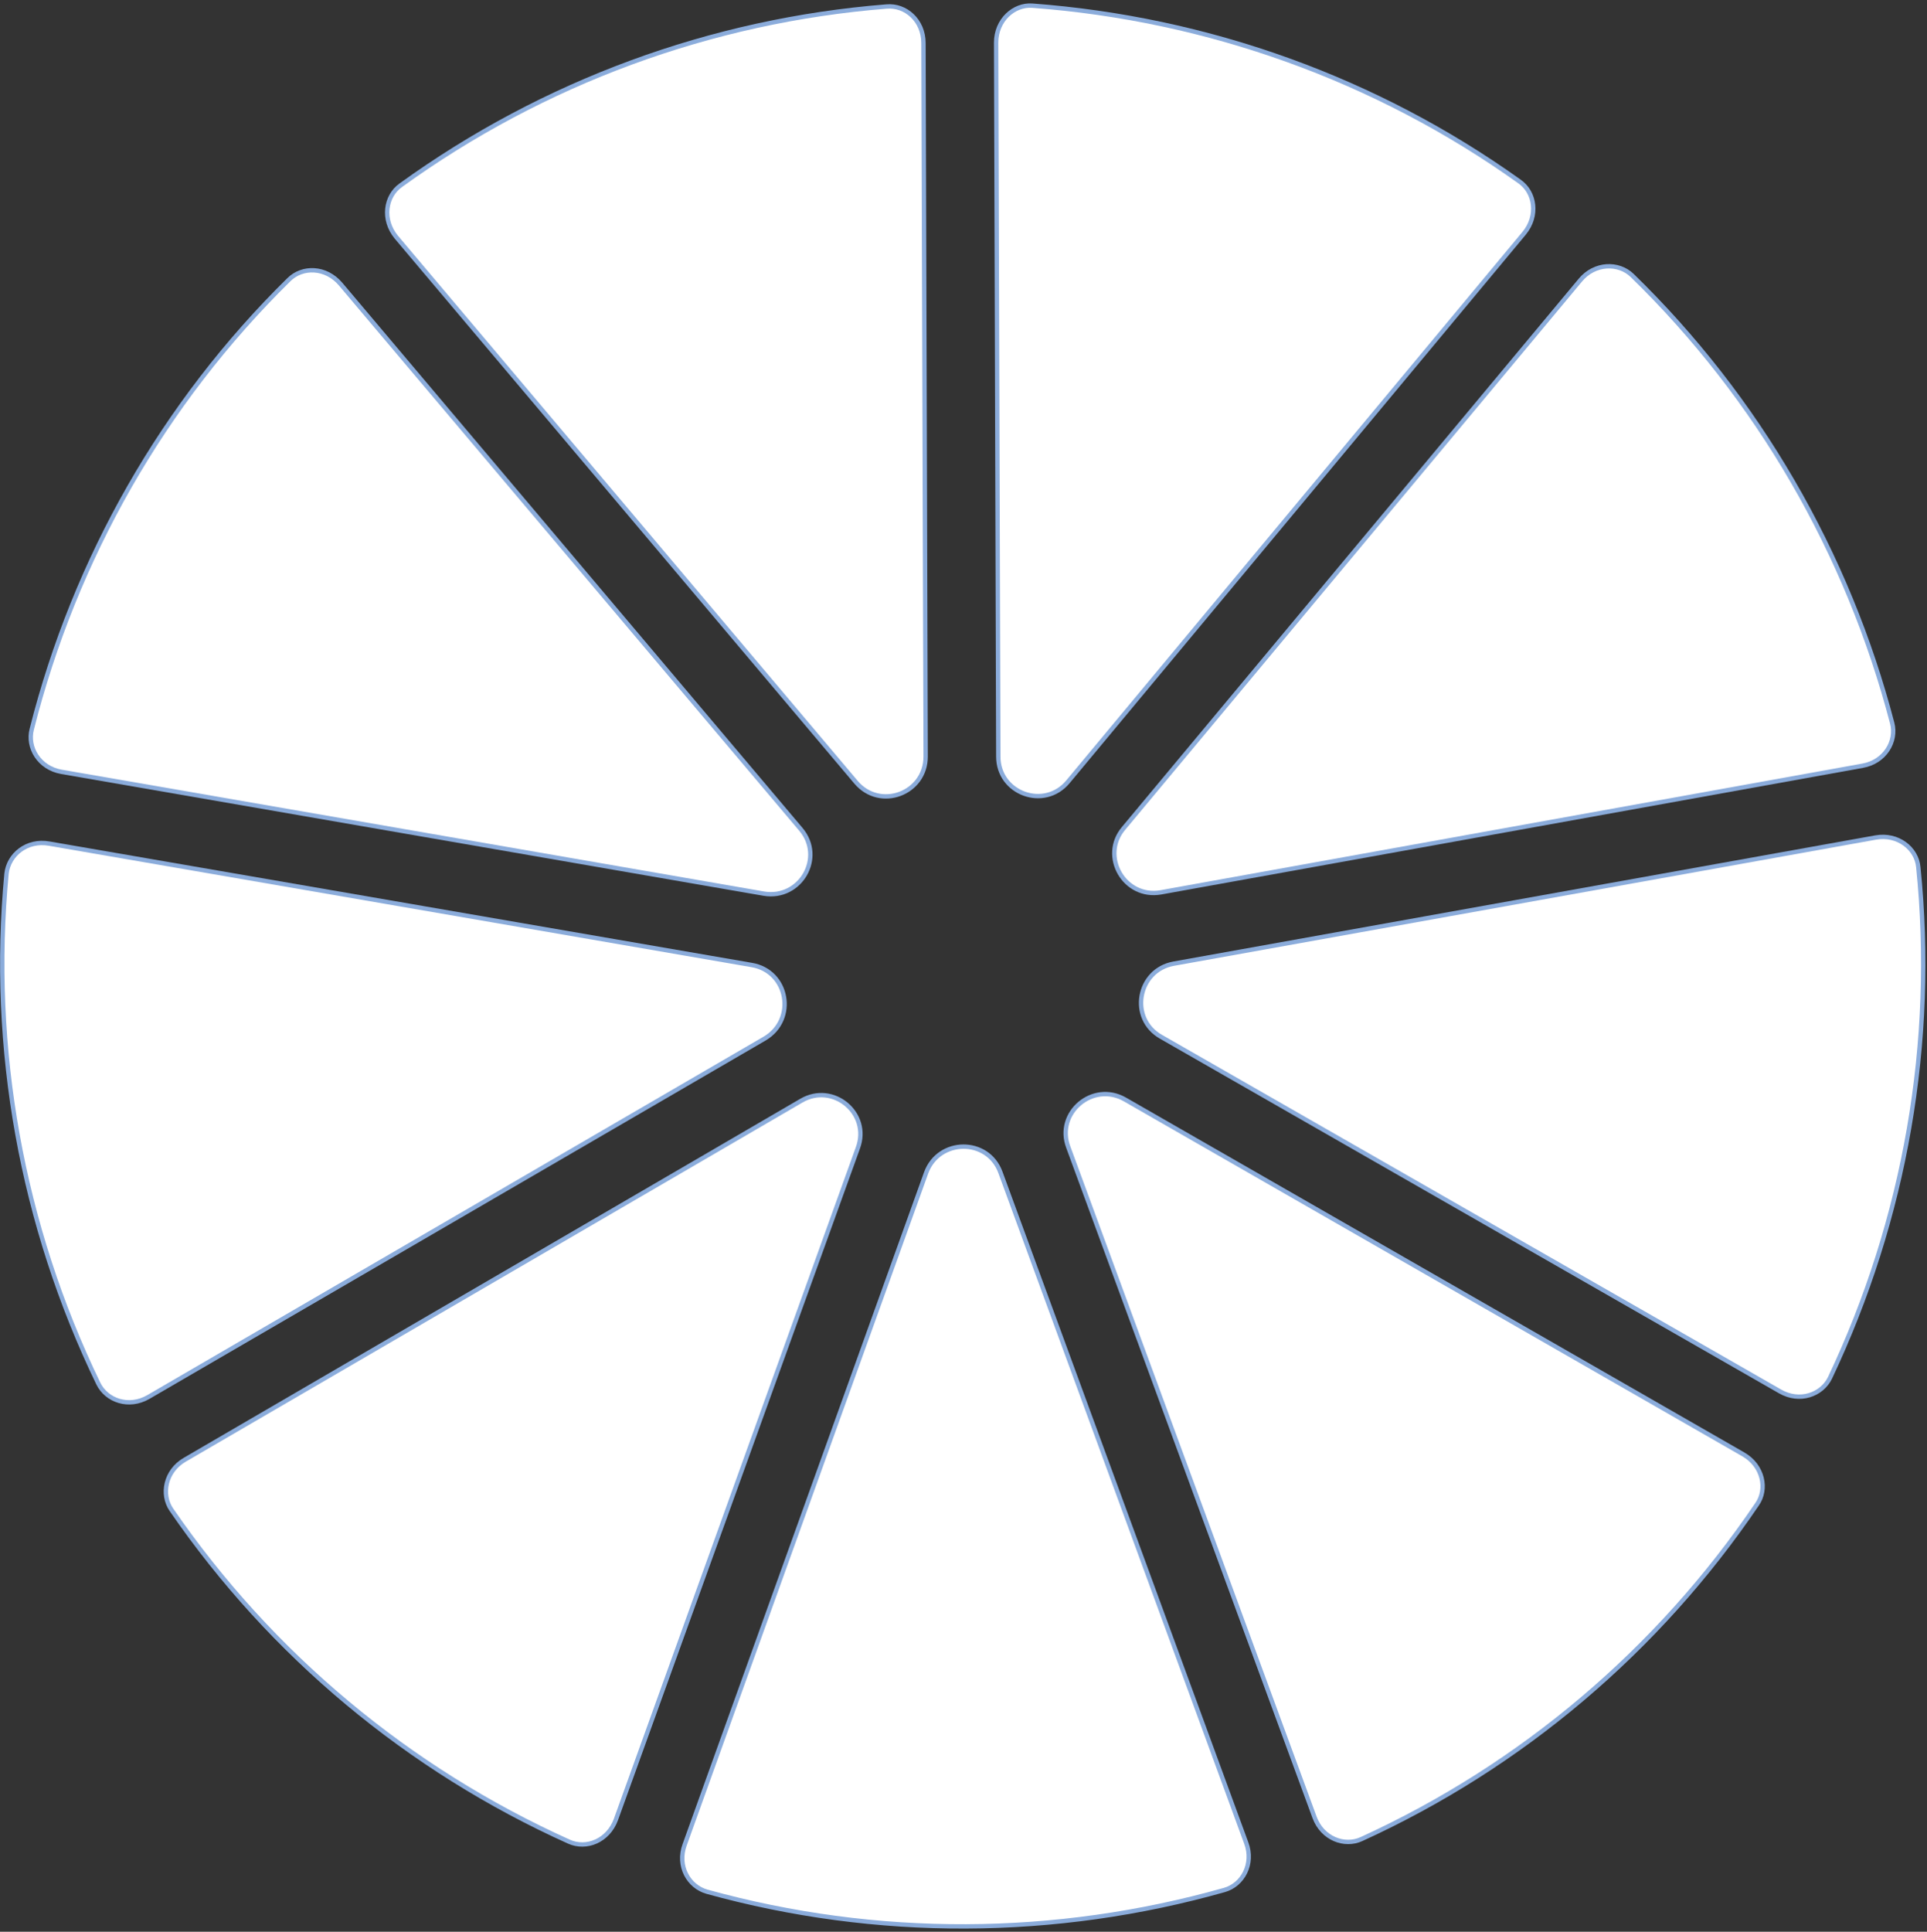 <?xml version="1.0" encoding="utf-8"?>
<!-- Generator: Adobe Illustrator 21.0.0, SVG Export Plug-In . SVG Version: 6.00 Build 0)  -->
<svg version="1.1" id="Layer_1" xmlns="http://www.w3.org/2000/svg" xmlns:xlink="http://www.w3.org/1999/xlink" x="0px" y="0px"
	 width="443px" height="444px" viewBox="0 0 443 444" style="enable-background:new 0 0 443 444;" xml:space="preserve">
<rect x="0" y="0" width="443" height="444" fill="#333333" stroke="none"/>
<g>
	<path class="path1" fill="#FFFFFF" stroke="#8BACDB" d="M245.5,179.7L350.4,53.6c3.3-4,2.5-9.4-1.1-11.9c-32.9-23.5-71.7-37.4-112-40.4C233.1,1,229,4.6,229,9.8
		l0.5,164.1C229.5,182.4,240.1,186.2,245.5,179.7z"/>
	<path class="path2" fill="#FFFFFF" stroke="#8BACDB" d="M266.9,205.1L428.2,176c5.1-0.9,7.9-5.6,6.8-9.8c-10.2-39.1-30.9-74.8-59.8-102.9c-3.1-3-8.6-2.9-11.9,1.1
		l-105,126C252.9,196.8,258.5,206.6,266.9,205.1z"/>
	<path class="path3" fill="#FFFFFF" stroke="#8BACDB" d="M441,199.3c-0.4-4.3-4.7-7.7-9.8-6.8l-161.4,29c-8.3,1.5-10.3,12.6-2.9,16.8l142.3,81.5
		c4.5,2.6,9.6,0.8,11.5-3.1C438,280.2,445.1,239.5,441,199.3z"/>
	<path class="path4" fill="#FFFFFF" stroke="#8BACDB" d="M400.8,334.3l-142.2-81.6c-7.4-4.2-16,3.1-13,11l56.6,154c1.8,4.9,6.9,6.8,10.8,5
		c36.8-16.8,68.2-43.4,90.9-76.9C406.4,342.3,405.3,336.9,400.8,334.3z"/>
	<path class="path5" fill="#FFFFFF" stroke="#8BACDB" d="M230,269.5c-2.9-8-14.2-7.9-17.1,0.1l-55.5,154.4c-1.8,4.9,0.9,9.6,5.1,10.8c39,10.8,80.1,10.6,119-0.4
		c4.2-1.2,6.8-6,5-10.8L230,269.5z"/>
	<path class="path6" fill="#FFFFFF" stroke="#8BACDB" d="M184.2,253L42.5,335.5c-4.5,2.6-5.5,8-3.1,11.5c22.9,33.3,54.5,59.7,91.4,76.3c4,1.8,9-0.2,10.8-5.1
		l55.6-154.3C200.2,255.9,191.5,248.7,184.2,253z"/>
	<path class="path7" fill="#FFFFFF" stroke="#8BACDB" d="M172.8,221.8L11.3,193.9c-5.1-0.9-9.3,2.5-9.8,6.9C-2.3,241,5,281.6,22.6,318c1.9,3.9,7,5.7,11.5,3.1
		l141.7-82.4C183.2,234.3,181.2,223.2,172.8,221.8z"/>
	<path class="path8" fill="#FFFFFF" stroke="#8BACDB" d="M14.1,177.4l161.5,28c8.4,1.4,14-8.3,8.5-14.8L78.3,65.3c-3.4-4-8.8-4.1-11.9-1
		C37.6,92.6,17.2,128.4,7.3,167.6C6.2,171.8,9,176.5,14.1,177.4z"/>
	<path class="path9" fill="#FFFFFF" stroke="#8BACDB" d="M196.8,179.8c5.5,6.5,16,2.6,16-5.9L212.3,9.9c0-5.2-4.1-8.8-8.5-8.4c-40.3,3.2-78.9,17.4-111.7,41.1
		c-3.5,2.5-4.3,7.9-1,11.9L196.8,179.8z"/>
</g>
</svg>

